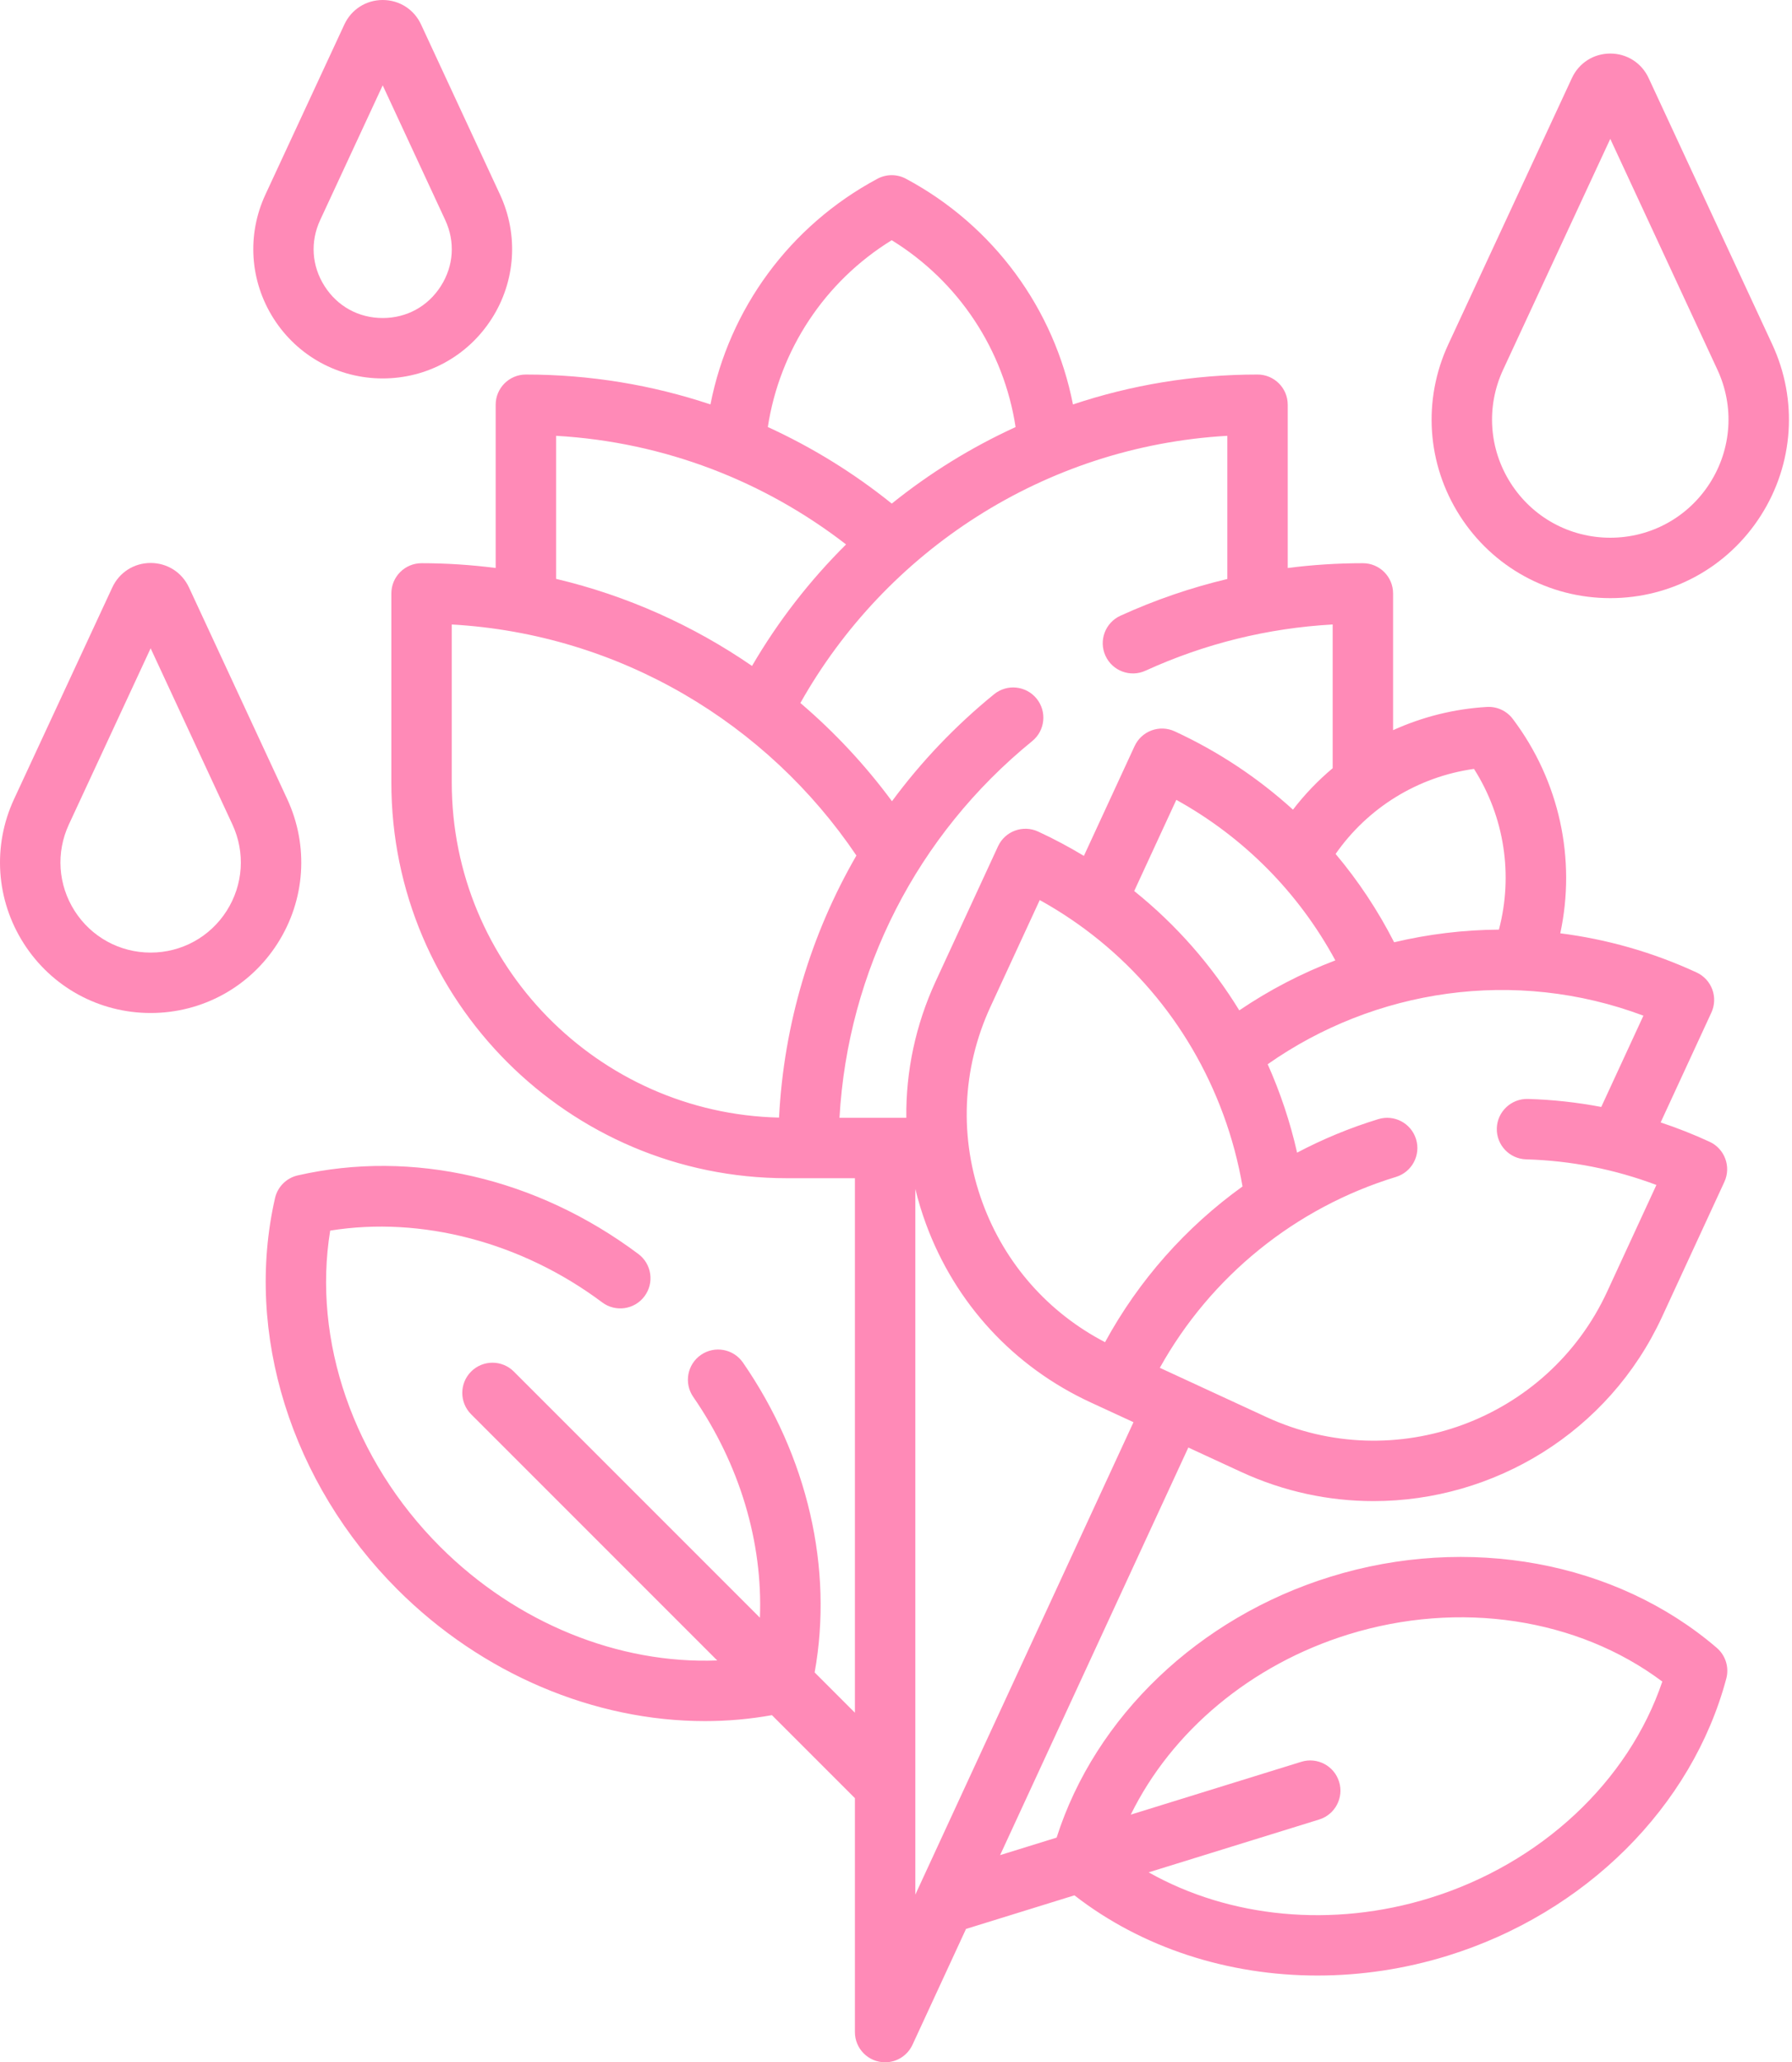 <svg width="445" height="512" viewBox="0 0 445 512" fill="none" xmlns="http://www.w3.org/2000/svg">
<g clip-path="url(#clip0_1124_7276)">
<path d="M440.091 85.485L409.396 19.372C407.655 15.623 404.005 13.294 399.872 13.294C395.739 13.294 392.09 15.623 390.349 19.372L359.654 85.485C353.246 99.288 354.308 115.187 362.496 128.014C370.684 140.841 384.656 148.5 399.874 148.5C415.092 148.5 429.064 140.842 437.252 128.014C445.437 115.186 446.499 99.287 440.091 85.485ZM424.605 119.944C419.188 128.432 409.942 133.5 399.872 133.5C389.802 133.5 380.556 128.433 375.138 119.944C369.721 111.456 369.018 100.935 373.258 91.801L399.872 34.479L426.485 91.801C430.726 100.935 430.023 111.455 424.605 119.944Z" fill="#FF8AB7"/>
<path d="M71.316 198.369L46.931 145.848C45.19 142.098 41.54 139.769 37.407 139.769C33.274 139.769 29.625 142.098 27.884 145.848L3.499 198.369C-1.903 210.006 -1.008 223.411 5.895 234.225C12.798 245.039 24.578 251.496 37.408 251.496C50.238 251.496 62.019 245.039 68.922 234.225C75.825 223.411 76.718 210.006 71.316 198.369ZM56.276 226.155C52.143 232.631 45.089 236.497 37.407 236.497C29.725 236.497 22.672 232.631 18.539 226.156C14.405 219.68 13.869 211.654 17.104 204.686L37.407 160.956L57.711 204.686C60.946 211.653 60.41 219.679 56.276 226.155Z" fill="#FF8AB7"/>
<path d="M95.036 93.954C106.058 93.954 116.18 88.407 122.11 79.115C128.04 69.823 128.809 58.307 124.168 48.31L104.56 6.079C102.819 2.329 99.17 0 95.036 0C90.903 0 87.254 2.329 85.513 6.079L65.905 48.311C61.263 58.309 62.032 69.825 67.963 79.116C73.892 88.407 84.013 93.954 95.036 93.954ZM79.51 54.627L95.035 21.186L110.561 54.627C113.072 60.035 112.672 66.019 109.464 71.045C106.256 76.071 100.997 78.954 95.034 78.954C89.072 78.954 83.812 76.072 80.605 71.046C77.399 66.02 77 60.035 79.51 54.627Z" fill="#FF8AB7"/>
<path d="M426.323 409.111C401.302 387.638 364.531 380.873 330.365 391.459C297.654 401.591 271.976 426.19 262.385 456.22L248.352 460.567L295.092 359.377L308.177 365.421C318.842 370.347 330.049 372.678 341.091 372.678C370.877 372.676 399.439 355.707 412.728 326.939L428.207 293.425C429.944 289.664 428.304 285.208 424.543 283.471C420.555 281.629 416.497 280.031 412.382 278.662L424.98 251.389C425.814 249.583 425.897 247.52 425.209 245.653C424.522 243.786 423.122 242.269 421.315 241.435C410.304 236.349 398.897 233.161 387.458 231.709C391.407 213.329 387.297 193.897 375.66 178.481C374.149 176.48 371.741 175.366 369.234 175.513C361.028 175.995 353.159 178 345.937 181.28V147.326C345.937 143.184 342.58 139.826 338.437 139.826C332.145 139.826 325.922 140.228 319.777 141.014V100.485C319.777 96.343 316.42 92.985 312.277 92.985C296.265 92.985 280.855 95.597 266.444 100.412C261.803 76.722 246.788 56.053 224.972 44.377C222.761 43.193 220.105 43.193 217.894 44.377C196.08 56.053 181.066 76.72 176.423 100.408C162.01 95.596 146.6 92.986 130.589 92.986C126.446 92.986 123.089 96.344 123.089 100.486V141.011C117.059 140.243 110.921 139.827 104.685 139.827C100.542 139.827 97.184 143.185 97.184 147.327V194.306C97.184 248.457 141.24 292.512 195.391 292.512H212.296V425.211L202.298 415.213C206.953 389.376 200.573 361.575 184.496 338.286C182.143 334.877 177.473 334.021 174.063 336.374C170.653 338.727 169.797 343.398 172.151 346.807C183.708 363.549 189.44 382.9 188.707 401.621L127.599 340.513C124.669 337.584 119.921 337.584 116.992 340.513C114.063 343.442 114.063 348.191 116.992 351.119L178.11 412.237C153.644 413.177 128.296 403.002 109.286 383.993C87.761 362.469 77.555 332.811 81.995 305.521C104.624 301.872 129.53 308.37 149.542 323.342C152.859 325.824 157.559 325.147 160.039 321.83C162.52 318.514 161.845 313.813 158.528 311.332C133.265 292.429 102.436 285.315 73.937 291.814C71.127 292.455 68.933 294.648 68.292 297.459C60.646 330.989 72.288 368.21 98.677 394.599C119.709 415.63 147.619 427.295 175.058 427.295C180.642 427.295 186.206 426.803 191.69 425.817L212.296 446.423V504.5C212.296 508.642 215.653 512 219.796 512C222.815 512 225.41 510.213 226.599 507.643L239.886 478.892L266.808 470.552C283.574 483.59 304.968 490.463 327.15 490.463C337.896 490.463 348.83 488.849 359.505 485.542C393.675 474.958 420.182 448.593 428.682 416.736C429.427 413.952 428.509 410.988 426.323 409.111ZM408.102 252.159L397.635 274.82C391.647 273.68 385.563 273.011 379.408 272.833C375.305 272.722 371.814 275.974 371.695 280.114C371.576 284.254 374.836 287.708 378.976 287.827C390.088 288.147 400.94 290.284 411.329 294.191L399.109 320.648C384.362 352.573 346.39 366.548 314.466 351.803L288.016 339.585C300.629 316.907 321.646 299.828 346.663 292.19C350.624 290.98 352.855 286.788 351.645 282.827C350.436 278.865 346.246 276.637 342.282 277.844C335.255 279.99 328.505 282.787 322.102 286.165C320.401 278.622 317.949 271.268 314.798 264.217C341.309 245.586 376.148 240.171 408.102 252.159ZM274.411 333.22C260.288 325.883 249.556 313.724 244.021 298.687C238.136 282.7 238.83 265.379 245.973 249.914L258.194 223.457C279.309 235.149 295.35 253.814 303.771 276.695C305.929 282.557 307.511 288.534 308.551 294.56C294.505 304.652 282.786 317.835 274.411 333.22ZM366.03 190.893C373.617 202.83 375.781 217.281 372.221 230.798C363.412 230.857 354.683 231.92 346.199 233.936C342.173 226.038 337.296 218.694 331.665 212.005C339.649 200.556 352.04 192.852 366.03 190.893ZM307.745 250.842C300.905 239.69 292.14 229.627 281.653 221.215L292.109 198.578C308.933 207.894 322.511 221.653 331.601 238.431C323.222 241.625 315.208 245.782 307.745 250.842ZM221.434 59.636C238.107 69.912 249.272 86.899 252.198 106.028C241.138 111.083 230.817 117.487 221.447 125.028C212.07 117.482 201.74 111.076 190.67 106.02C193.6 86.894 204.763 69.91 221.434 59.636ZM138.091 108.198C165.11 109.741 189.945 119.569 210.102 135.166C201.068 144.132 193.194 154.266 186.748 165.332C172.21 155.327 155.771 147.9 138.091 143.714V108.198ZM193.455 277.462C148.469 276.425 112.186 239.535 112.186 194.305V155.039C153.993 157.427 190.572 179.645 212.669 212.4C201.301 232.056 194.645 254.273 193.455 277.462ZM225.063 277.511H208.466C210.543 241.024 227.727 207.268 256.328 183.99C259.541 181.376 260.025 176.652 257.411 173.439C254.797 170.228 250.075 169.74 246.859 172.356C237.199 180.218 228.71 189.155 221.5 198.921C214.87 189.947 207.232 181.761 198.756 174.531C219.933 136.906 259.256 110.798 304.777 108.198V143.747C295.696 145.906 286.826 148.944 278.224 152.869C274.456 154.589 272.795 159.038 274.515 162.806C276.235 166.574 280.68 168.236 284.453 166.515C299.181 159.793 314.784 155.943 330.937 155.036V190.722C327.307 193.768 323.996 197.21 321.079 201.013C312.447 193.174 302.592 186.596 291.703 181.567C289.897 180.732 287.834 180.65 285.967 181.337C284.101 182.025 282.584 183.425 281.75 185.231L269.158 212.492C265.521 210.295 261.734 208.269 257.788 206.447C254.031 204.71 249.572 206.35 247.835 210.111L232.355 243.625C227.368 254.424 224.93 265.957 225.063 277.511ZM227.298 470.378V443.323C227.298 443.319 227.298 443.314 227.298 443.31V295.176C228.01 298.1 228.889 301.003 229.944 303.869C237.213 323.616 251.736 339.35 270.839 348.174L281.475 353.087L227.298 470.378ZM355.069 471.213C330.892 478.703 305.322 476.167 285.241 464.842L327.584 451.726C331.54 450.5 333.754 446.299 332.528 442.343C331.302 438.387 327.101 436.172 323.145 437.398L280.802 450.514C290.965 429.822 310.623 413.276 334.803 405.786C362.399 397.238 391.806 401.749 412.796 417.479C404.374 442.32 382.667 462.665 355.069 471.213Z" fill="#FF8AB7"/>
</g>
<defs>
<clipPath id="clip0_1124_7276">
<rect width="445" height="512" fill="white"/>
</clipPath>
</defs>
</svg>
